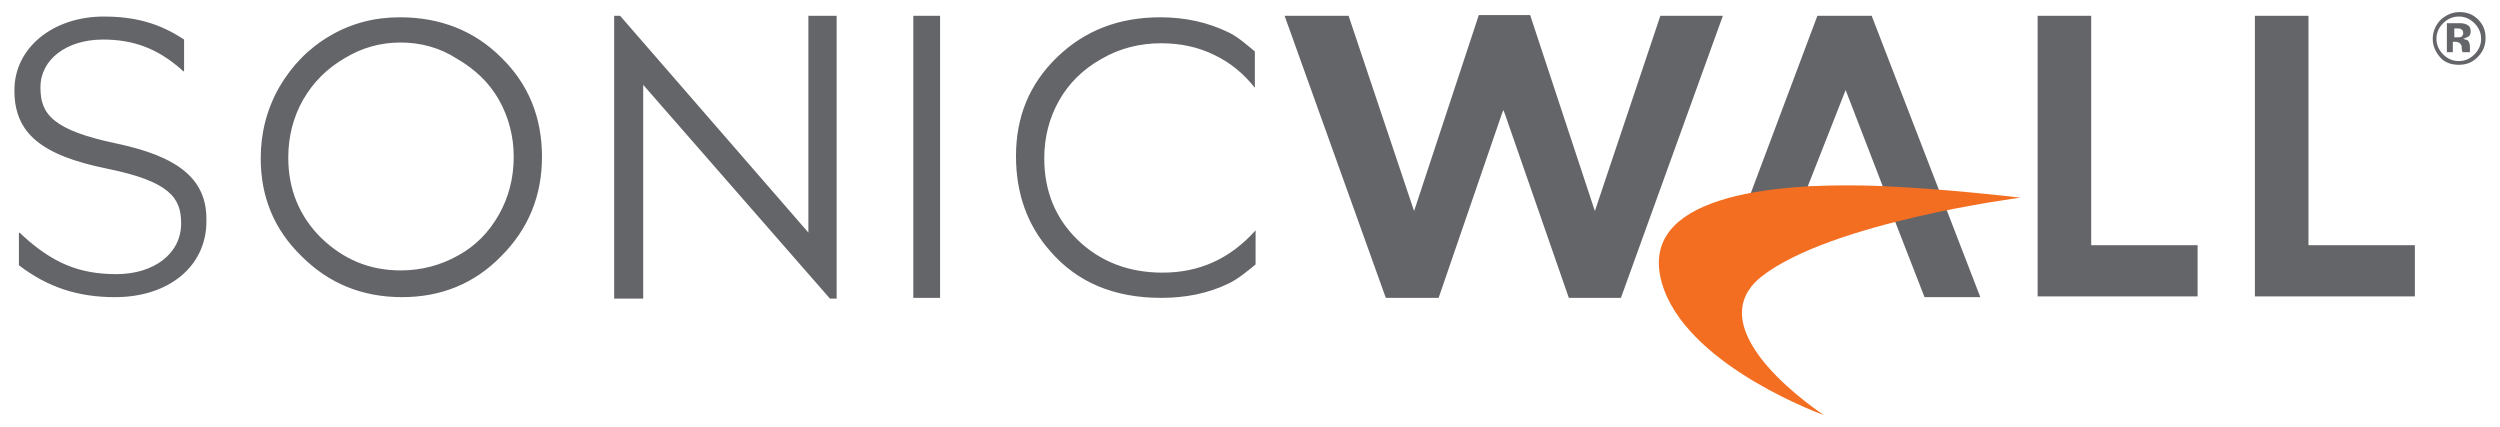 <?xml version="1.0" encoding="UTF-8" standalone="no"?> <svg xmlns:svg="http://www.w3.org/2000/svg" xmlns="http://www.w3.org/2000/svg" id="svg115" version="1.1" width="1024" height="175" viewBox="-1.518 -1.518 313.266 53.637"><defs id="defs112"></defs><path id="Shape" d="m 183.84,0.373 -7.939,24.043 -0.188,0.559 -0.188,-0.559 -8.033,-23.949 h -8.033 l 12.705,35.41 h 6.631 l 7.941,-23.109 0.185,-0.467 0.188,0.467 8.033,23.109 h 6.539 L 214.48,0.466 h -7.848 l -8.033,23.949 -0.188,0.559 -0.186,-0.559 -7.941,-24.043 z M 75.293,0.466 v 35.504 h 3.643 V 9.132 l 23.447,26.838 h 0.84 V 0.466 H 99.674 V 27.677 L 76.039,0.466 Z m 37.553,0 v 35.41 h 3.361 V 0.466 Z m 113.498,0 -9.621,25.627 19.336,0.092 3.736,9.6 h 7.006 L 233.162,0.466 Z m 27.65,0 v 35.225 h 20.084 V 29.261 H 260.721 V 0.466 Z m 27.277,0 v 35.225 h 20.084 V 29.261 H 287.998 V 0.466 Z M 11.209,0.56 C 4.857,0.56 0,4.473 0,9.785 v 0.094 c 0,5.312 3.364,8.108 11.678,9.785 7.753,1.584 9.248,3.634 9.248,6.803 v 0.092 c 0,3.728 -3.365,6.338 -8.129,6.338 -4.671,0 -8.033,-1.398 -11.863,-4.939 l -0.279,-0.279 -0.094,0.094 v 4.006 c 3.643,2.796 7.473,4.008 12.051,4.008 6.819,0 11.49,-3.915 11.49,-9.506 v -0.094 C 24.194,21.06 20.737,18.171 12.796,16.493 4.763,14.816 3.269,12.767 3.269,9.505 v -0.094 c 0,-3.448 3.27,-5.963 7.848,-5.963 3.83,0 6.819,1.117 9.809,3.727 l 0.279,0.279 0.094,-0.092 V 3.449 C 18.216,1.398 15.132,0.56 11.209,0.56 Z m 37.18,0.092 c -3.176,0 -6.072,0.746 -8.781,2.33 -2.709,1.584 -4.763,3.727 -6.352,6.43 -1.588,2.796 -2.336,5.779 -2.336,8.947 0,4.846 1.682,8.946 5.139,12.301 3.456,3.448 7.66,5.125 12.611,5.125 4.857,0 9.061,-1.677 12.424,-5.125 3.456,-3.448 5.137,-7.643 5.137,-12.488 0,-4.939 -1.68,-9.132 -5.137,-12.486 C 57.731,2.33 53.433,0.652 48.389,0.652 Z m 95.471,0 c -5.231,0 -9.53,1.678 -12.986,5.033 -3.456,3.355 -5.137,7.454 -5.137,12.393 0,4.659 1.401,8.668 4.297,11.93 3.363,3.914 8.033,5.869 13.918,5.869 3.083,0 5.886,-0.558 8.408,-1.77 1.214,-0.559 2.429,-1.585 3.457,-2.424 V 27.398 c -3.176,3.541 -7.007,5.311 -11.678,5.311 -4.297,0 -7.846,-1.397 -10.648,-4.1 -2.803,-2.702 -4.205,-6.15 -4.205,-10.25 0,-2.702 0.655,-5.126 1.869,-7.27 1.214,-2.143 2.989,-3.914 5.324,-5.219 2.242,-1.305 4.764,-1.957 7.473,-1.957 2.429,0 4.671,0.467 6.727,1.492 1.962,0.932 3.644,2.329 5.045,4.1 V 4.939 c -1.028,-0.839 -2.149,-1.863 -3.363,-2.422 -2.522,-1.211 -5.324,-1.865 -8.5,-1.865 z M 48.482,3.82 c 2.522,0 4.951,0.653 7.1,2.051 2.242,1.305 4.016,2.982 5.231,5.125 1.214,2.143 1.869,4.567 1.869,7.176 0,2.702 -0.655,5.126 -1.869,7.27 -1.214,2.143 -2.895,3.914 -5.137,5.125 -2.148,1.211 -4.578,1.863 -7.193,1.863 -3.923,0 -7.194,-1.397 -9.996,-4.1 -2.709,-2.702 -4.109,-6.057 -4.109,-10.064 0,-2.702 0.653,-5.126 1.867,-7.27 1.308,-2.237 2.99,-3.914 5.232,-5.219 2.149,-1.305 4.484,-1.957 7.006,-1.957 z m 181.41,5.965 4.672,12.115 h -9.435 z" style="fill:#646569;fill-rule:nonzero;stroke:none;stroke-width:1"></path><path d="m 227.184,50.601 c 0,0 -16.441,-5.871 -20.084,-15.749 -4.017,-10.996 11.023,-13.512 26.343,-13.046 8.314,0.28 18.403,1.491 18.403,1.491 0,0 -23.914,3.075 -32.602,9.971 -8.314,6.803 7.94,17.333 7.94,17.333 z" id="path45" style="fill:#f36e21;fill-rule:nonzero;stroke:none;stroke-width:1"></path><path d="m 309.202,5.684 c -0.654,0.652 -1.401,0.932 -2.335,0.932 -0.934,0 -1.775,-0.28 -2.335,-0.932 -0.56,-0.652 -0.934,-1.398 -0.934,-2.33 0,-0.932 0.374,-1.771 1.028,-2.423 C 305.279,0.373 306.026,0 306.961,0 c 0.934,0 1.681,0.28 2.335,0.932 0.654,0.652 0.934,1.398 0.934,2.33 0,1.025 -0.374,1.771 -1.028,2.423 z m -4.297,-4.287 c -0.56,0.559 -0.841,1.211 -0.841,1.957 0,0.746 0.28,1.398 0.841,1.957 0.56,0.559 1.214,0.839 1.962,0.839 0.747,0 1.401,-0.28 1.962,-0.839 0.56,-0.559 0.841,-1.211 0.841,-1.957 0,-0.746 -0.28,-1.398 -0.841,-1.957 -0.56,-0.559 -1.214,-0.839 -1.962,-0.839 -0.747,0 -1.401,0.28 -1.962,0.839 z m 0.467,3.728 V 1.398 c 0.187,0 0.56,0 1.028,0 0.467,0 0.747,0 0.747,0 0.28,0 0.56,0.093 0.747,0.186 0.374,0.186 0.467,0.466 0.467,0.839 0,0.28 -0.093,0.559 -0.28,0.652 -0.187,0.093 -0.374,0.186 -0.654,0.28 0.187,0.093 0.374,0.093 0.56,0.186 0.187,0.186 0.28,0.466 0.28,0.839 v 0.373 c 0,0 0,0.093 0,0.093 0,0 0,0.093 0,0.093 v 0.093 h -0.934 c 0,-0.093 -0.093,-0.28 -0.093,-0.466 0,-0.186 0,-0.373 -0.093,-0.466 -0.093,-0.093 -0.093,-0.186 -0.28,-0.28 -0.093,0 -0.187,-0.093 -0.374,-0.093 h -0.187 -0.187 v 1.305 h -0.747 z m 1.775,-2.982 c -0.093,-0.093 -0.28,-0.093 -0.56,-0.093 h -0.28 v 1.118 h 0.374 c 0.187,0 0.374,0 0.56,-0.093 0.093,-0.093 0.187,-0.28 0.187,-0.466 0,-0.186 -0.093,-0.373 -0.28,-0.466 z" id="path53" style="fill:#646569;fill-rule:nonzero;stroke:none;stroke-width:1"></path></svg> 